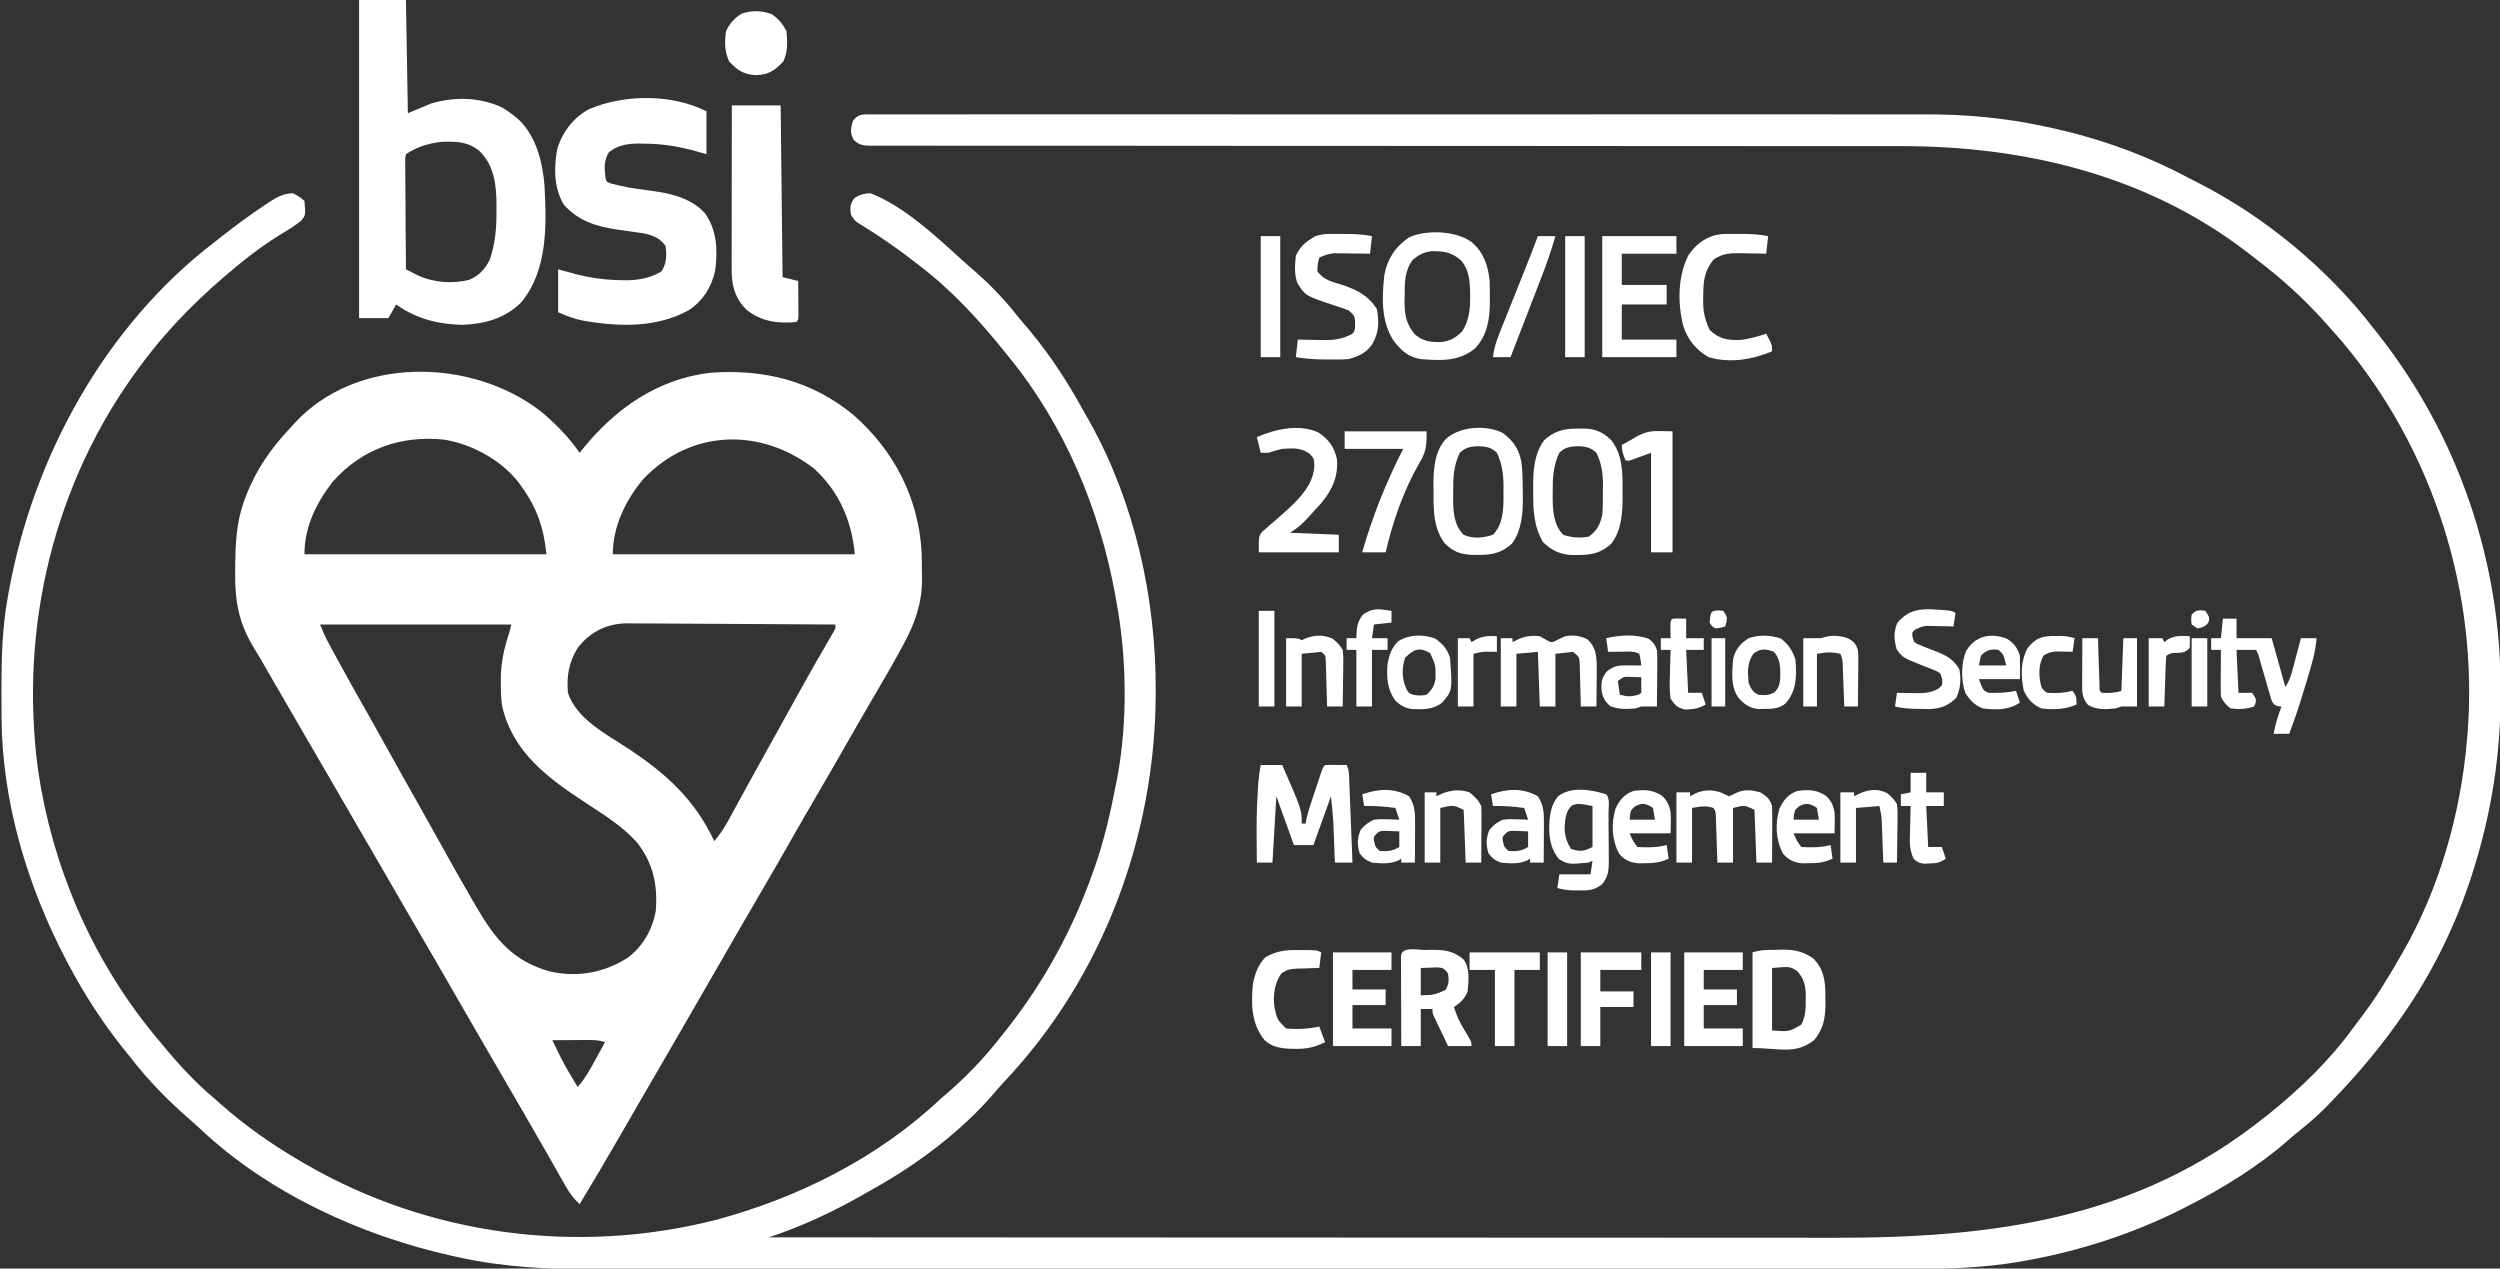 <svg version="1.1" xmlns="http://www.w3.org/2000/svg" width="1281" height="650">
<rect width="100%" height="100%" fill="#333333" stroke="none"/>
<path d="M0 0 C7.486 6.282 14.105 13.029 19.688 21.062 C20.354 20.24 21.02 19.418 21.707 18.57 C38.554 -1.956 59.777 -16.753 86.688 -19.938 C114.054 -21.929 138.858 -15.916 160.246 1.902 C180.887 20.166 193.142 43.907 194.909 71.52 C195.025 75.037 195.059 78.544 195.062 82.062 C195.087 83.23 195.111 84.398 195.137 85.602 C195.178 97.891 191.656 108.182 185.812 118.875 C185.101 120.204 185.101 120.204 184.376 121.56 C179.604 130.392 174.523 139.045 169.426 147.691 C165.448 154.445 161.565 161.251 157.688 168.062 C152.176 177.738 146.603 187.375 140.977 196.984 C136.496 204.648 132.083 212.349 127.688 220.062 C122.148 229.784 116.554 239.471 110.904 249.129 C104.75 259.653 98.664 270.216 92.579 280.78 C88.827 287.291 85.071 293.799 81.315 300.308 C78.176 305.748 75.038 311.19 71.902 316.633 C65.288 328.113 58.648 339.577 51.961 351.015 C47.63 358.429 43.342 365.868 39.062 373.312 C32.736 384.31 26.268 395.216 19.688 406.062 C16.659 403.246 14.58 400.49 12.543 396.898 C11.663 395.359 11.663 395.359 10.765 393.789 C10.142 392.683 9.518 391.577 8.875 390.438 C8.211 389.272 7.546 388.107 6.881 386.942 C5.499 384.521 4.121 382.099 2.744 379.676 C-0.436 374.081 -3.657 368.51 -6.875 362.938 C-7.495 361.862 -8.116 360.786 -8.755 359.677 C-12.919 352.46 -17.109 345.257 -21.312 338.062 C-29.335 324.332 -37.271 310.552 -45.208 296.771 C-52.453 284.195 -59.72 271.632 -67.043 259.101 C-71.963 250.677 -76.838 242.227 -81.707 233.773 C-85.886 226.523 -90.09 219.288 -94.312 212.062 C-99.812 202.653 -105.267 193.218 -110.707 183.773 C-115.452 175.541 -120.233 167.331 -125.028 159.128 C-130.076 150.484 -135.082 141.816 -140.076 133.141 C-140.949 131.625 -140.949 131.625 -141.84 130.078 C-142.696 128.581 -142.696 128.581 -143.57 127.053 C-144.739 125.046 -145.939 123.058 -147.168 121.088 C-155.092 108.229 -157.021 96.642 -156.812 81.875 C-156.807 81.102 -156.801 80.33 -156.795 79.534 C-156.692 68.037 -156.255 56.98 -152.312 46.062 C-152.066 45.378 -151.819 44.693 -151.565 43.987 C-146.374 30.128 -138.518 18.755 -128.312 8.062 C-127.785 7.461 -127.258 6.859 -126.715 6.238 C-94.765 -28.817 -35.659 -27.711 0 0 Z M-106.828 35.922 C-115.272 46.715 -121.312 59.132 -121.312 73.062 C-80.392 73.062 -39.472 73.062 2.688 73.062 C1.335 59.538 -2.284 49.023 -10.312 38.062 C-10.823 37.356 -11.333 36.65 -11.859 35.922 C-20.856 24.609 -35.48 16.67 -49.641 14.348 C-71.716 11.992 -91.967 19.03 -106.828 35.922 Z M52.543 34.301 C43.351 45.04 36.688 58.769 36.688 73.062 C77.608 73.062 118.528 73.062 160.688 73.062 C159.131 55.942 152.642 40.807 139.688 29.062 C112.505 8.223 76.966 8.81 52.543 34.301 Z M-113.312 109.062 C-111.904 112.584 -110.52 115.691 -108.73 118.992 C-108.218 119.94 -107.705 120.888 -107.176 121.865 C-106.623 122.879 -106.07 123.893 -105.5 124.938 C-104.921 126.003 -104.342 127.068 -103.746 128.165 C-99.351 136.222 -94.865 144.224 -90.331 152.203 C-86.112 159.631 -81.953 167.09 -77.812 174.562 C-72.662 183.855 -67.467 193.121 -62.224 202.362 C-58.704 208.575 -55.23 214.813 -51.775 221.063 C-46.179 231.185 -40.516 241.26 -34.688 251.25 C-34.12 252.223 -33.552 253.196 -32.967 254.199 C-23.451 270.427 -14.52 281.435 4.328 286.816 C18.419 289.985 31.842 287.647 44.09 279.949 C52 274.204 56.838 265.618 58.688 256.062 C59.804 242.666 57.405 231.269 48.988 220.605 C41.347 212.16 31.648 206.261 22.203 200.051 C3.29 187.591 -14.378 174.581 -19.916 151.282 C-20.646 147.199 -20.694 143.139 -20.688 139 C-20.688 137.628 -20.688 137.628 -20.689 136.229 C-20.557 127.978 -18.901 120.871 -16.312 113.062 C-15.982 111.743 -15.652 110.422 -15.312 109.062 C-47.653 109.062 -79.993 109.062 -113.312 109.062 Z M18.688 121.062 C14.093 128.542 13.012 135.33 13.688 144.062 C18.195 157.585 33.384 165.228 44.588 172.634 C64.039 185.497 78.613 198.66 88.688 220.062 C91.589 216.605 93.893 213.141 96.051 209.18 C96.683 208.026 97.314 206.873 97.965 205.685 C98.643 204.436 99.322 203.187 100 201.938 C100.712 200.635 101.425 199.332 102.138 198.03 C103.238 196.022 104.337 194.014 105.435 192.005 C109.009 185.465 112.625 178.949 116.25 172.438 C117.487 170.214 118.724 167.99 119.961 165.766 C120.573 164.665 121.185 163.565 121.815 162.432 C123.726 158.993 125.633 155.551 127.539 152.109 C128.818 149.802 130.096 147.495 131.375 145.188 C131.991 144.076 132.606 142.965 133.241 141.82 C137.802 133.607 142.446 125.443 147.184 117.331 C147.648 116.529 148.112 115.728 148.59 114.902 C149.201 113.856 149.201 113.856 149.824 112.789 C150.837 111.086 150.837 111.086 150.688 109.062 C135.866 108.945 121.045 108.857 106.223 108.803 C99.34 108.778 92.458 108.743 85.575 108.685 C78.929 108.63 72.283 108.601 65.637 108.588 C63.106 108.579 60.574 108.561 58.042 108.534 C54.488 108.497 50.934 108.493 47.379 108.495 C46.34 108.477 45.301 108.459 44.23 108.44 C33.72 108.514 25.16 112.696 18.688 121.062 Z M5.688 322.062 C11.656 334.358 11.656 334.358 18.688 346.062 C22.517 341.669 25.172 336.842 27.938 331.75 C28.396 330.914 28.855 330.078 29.328 329.217 C30.452 327.168 31.572 325.116 32.688 323.062 C29.569 322.023 27.413 321.948 24.145 321.965 C22.535 321.97 22.535 321.97 20.893 321.975 C19.773 321.983 18.653 321.991 17.5 322 C15.803 322.007 15.803 322.007 14.072 322.014 C11.277 322.025 8.482 322.042 5.688 322.062 Z " fill="#FFFFFF" transform="translate(277.312,210.938)"/>
<path d="M0 0 C1.222 -0.011 1.222 -0.011 2.468 -0.023 C3.813 -0.012 3.813 -0.012 5.184 -0.001 C6.139 -0.006 7.094 -0.01 8.078 -0.015 C11.309 -0.026 14.539 -0.015 17.77 -0.005 C20.098 -0.008 22.425 -0.013 24.753 -0.019 C30.5 -0.03 36.246 -0.028 41.993 -0.019 C48.874 -0.009 55.756 -0.017 62.637 -0.026 C76.127 -0.041 89.617 -0.04 103.108 -0.031 C114.927 -0.024 126.746 -0.022 138.565 -0.025 C139.348 -0.026 140.132 -0.026 140.939 -0.026 C144.12 -0.027 147.301 -0.028 150.482 -0.029 C180.356 -0.038 210.23 -0.03 240.103 -0.014 C266.608 0.001 293.113 -0.001 319.617 -0.015 C349.403 -0.031 379.188 -0.037 408.973 -0.028 C412.155 -0.027 415.338 -0.026 418.52 -0.025 C419.303 -0.025 420.087 -0.025 420.894 -0.025 C432.686 -0.021 444.479 -0.025 456.271 -0.033 C469.707 -0.041 483.143 -0.039 496.58 -0.023 C503.428 -0.015 510.277 -0.012 517.125 -0.022 C523.412 -0.031 529.698 -0.026 535.985 -0.01 C538.243 -0.007 540.501 -0.008 542.759 -0.016 C563.362 -0.078 583.672 1.809 603.827 6.189 C605.043 6.449 606.258 6.709 607.511 6.977 C631.805 12.3 655.236 20.725 677.215 32.426 C679.028 33.383 680.854 34.308 682.686 35.228 C716.516 52.431 748.886 79.27 772.014 109.376 C772.786 110.343 773.558 111.31 774.354 112.306 C815.543 164.492 837.597 229.05 837.327 295.439 C837.325 296.375 837.323 297.312 837.321 298.277 C837.22 329.184 832.414 358.904 823.014 388.376 C822.743 389.228 822.472 390.08 822.192 390.957 C814.611 414.239 803.661 437.043 790.014 457.376 C789.543 458.081 789.072 458.786 788.586 459.512 C777.45 476.024 764.82 491.046 751.014 505.376 C750.19 506.241 749.367 507.106 748.518 507.997 C743.909 512.738 739.019 516.966 733.85 521.087 C732.032 522.554 730.242 524.057 728.491 525.603 C713.126 539.075 695.183 550.098 677.014 559.376 C676.28 559.753 675.546 560.13 674.789 560.518 C649.538 573.32 622.59 582.106 594.764 587.189 C593.702 587.384 592.639 587.578 591.544 587.779 C571.842 591.153 552.207 591.674 532.254 591.639 C528.549 591.635 524.843 591.642 521.137 591.648 C514.662 591.657 508.188 591.658 501.713 591.655 C492.084 591.649 482.455 591.656 472.826 591.664 C454.623 591.679 436.42 591.681 418.217 591.678 C404.154 591.677 390.091 591.678 376.028 591.683 C374.004 591.683 371.979 591.684 369.955 591.684 C366.904 591.685 363.854 591.686 360.803 591.687 C332.457 591.696 304.11 591.7 275.764 591.696 C274.697 591.696 273.629 591.695 272.529 591.695 C267.12 591.694 261.71 591.694 256.3 591.693 C254.689 591.693 254.689 591.693 253.045 591.692 C250.873 591.692 248.7 591.692 246.528 591.691 C212.736 591.686 178.945 591.694 145.154 591.712 C107.14 591.733 69.126 591.744 31.112 591.74 C27.054 591.739 22.996 591.739 18.937 591.739 C17.938 591.738 16.939 591.738 15.909 591.738 C0.868 591.737 -14.174 591.744 -29.215 591.754 C-46.336 591.766 -63.456 591.768 -80.577 591.756 C-90.14 591.749 -99.704 591.751 -109.267 591.764 C-115.677 591.772 -122.087 591.77 -128.496 591.758 C-132.134 591.752 -135.772 591.75 -139.409 591.762 C-162.631 591.833 -185.861 590.692 -208.611 585.689 C-209.797 585.434 -210.983 585.179 -212.205 584.916 C-258.975 574.514 -306.544 552.766 -341.685 519.536 C-343.672 517.671 -345.697 515.887 -347.759 514.107 C-358.439 504.794 -368.316 494.58 -376.986 483.376 C-377.838 482.323 -378.692 481.273 -379.548 480.224 C-390.865 466.261 -400.587 451.258 -408.986 435.376 C-409.326 434.735 -409.666 434.094 -410.016 433.433 C-430.007 395.372 -442.976 352.106 -443.189 308.899 C-443.196 307.939 -443.203 306.979 -443.21 305.989 C-443.228 302.91 -443.234 299.831 -443.236 296.751 C-443.237 295.698 -443.237 294.645 -443.238 293.56 C-443.222 277.956 -442.809 262.764 -439.986 247.376 C-439.814 246.404 -439.643 245.431 -439.466 244.43 C-427.055 175.597 -390.166 108.302 -333.986 65.376 C-332.701 64.364 -331.417 63.351 -330.134 62.337 C-322.88 56.647 -315.496 51.203 -307.798 46.126 C-307.104 45.66 -306.41 45.194 -305.694 44.714 C-301.831 42.222 -298.703 40.582 -293.986 40.376 C-291.659 41.514 -289.817 42.544 -287.986 44.376 C-287.392 51.622 -287.392 51.622 -289.541 54.349 C-292.65 56.926 -295.96 58.936 -299.423 61.001 C-307.031 65.654 -314.085 70.736 -320.986 76.376 C-321.518 76.81 -322.05 77.245 -322.598 77.692 C-340.661 92.534 -356.972 108.619 -370.986 127.376 C-371.415 127.948 -371.844 128.52 -372.286 129.11 C-416.437 188.373 -434.253 263.004 -424.486 335.966 C-417.28 385.067 -397.276 431.848 -365.986 470.376 C-365.514 470.958 -365.043 471.54 -364.557 472.139 C-355.206 483.598 -345.381 494.914 -333.986 504.376 C-332.984 505.26 -331.984 506.147 -330.986 507.036 C-318.326 518.237 -304.593 527.869 -289.986 536.376 C-289.331 536.76 -288.676 537.143 -288.001 537.539 C-224.782 574.341 -148.739 584.498 -77.826 566.622 C-35.265 555.304 5.822 534.777 38.014 504.376 C39.26 503.309 40.51 502.246 41.764 501.189 C51.755 492.454 60.901 482.871 69.014 472.376 C70.019 471.111 71.024 469.847 72.03 468.583 C91.115 444.376 105.743 417.435 116.014 388.376 C116.298 387.581 116.583 386.786 116.875 385.967 C121.873 371.774 125.163 357.134 128.014 342.376 C128.288 340.977 128.288 340.977 128.566 339.55 C133.863 310.893 133.389 278.006 128.014 249.376 C127.757 247.929 127.757 247.929 127.494 246.452 C119.567 202.501 101.442 159.09 73.014 124.376 C71.875 122.951 71.875 122.951 70.713 121.497 C57.791 105.45 43.467 89.857 27.014 77.376 C25.804 76.437 24.595 75.499 23.385 74.56 C15.644 68.607 7.727 63.082 -0.578 57.941 C-1.257 57.516 -1.935 57.091 -2.634 56.653 C-3.234 56.285 -3.834 55.916 -4.452 55.536 C-5.986 54.376 -5.986 54.376 -7.986 51.376 C-8.444 47.784 -8.466 46.06 -6.361 43.064 C-3.439 40.988 -1.552 40.63 2.014 40.376 C19.39 47.103 36.127 62.903 49.682 75.263 C51.764 77.15 53.879 78.987 56.014 80.814 C63.619 87.47 70.445 94.649 76.745 102.548 C79.048 105.418 81.432 108.206 83.827 111.001 C94.201 123.48 102.889 136.909 110.746 151.09 C111.932 153.228 113.14 155.353 114.35 157.478 C137.432 198.727 148.284 247.752 148.202 294.751 C148.201 295.448 148.2 296.146 148.199 296.864 C147.988 369.89 121.047 442.164 70.709 495.493 C68.608 497.741 66.607 500.013 64.639 502.376 C48.118 521.436 26.032 537.888 4.117 550.194 C2.611 551.04 1.111 551.896 -0.385 552.757 C-16.233 561.87 -32.609 569.626 -49.986 575.376 C6.316 575.41 62.618 575.442 118.92 575.461 C120.172 575.461 120.172 575.461 121.449 575.462 C139.593 575.468 157.737 575.473 175.881 575.478 C184.78 575.481 193.679 575.483 202.578 575.486 C203.463 575.486 204.349 575.486 205.261 575.487 C233.91 575.495 262.559 575.51 291.208 575.529 C320.673 575.548 350.139 575.56 379.605 575.564 C383.776 575.564 387.948 575.565 392.12 575.566 C392.94 575.566 393.761 575.566 394.607 575.566 C407.768 575.569 420.928 575.578 434.089 575.59 C447.353 575.602 460.616 575.606 473.88 575.603 C481.053 575.602 488.226 575.603 495.4 575.614 C577.011 575.735 651.332 566.31 717.014 513.376 C717.976 512.619 718.937 511.863 719.928 511.083 C735.261 498.623 750.26 484.076 761.821 468.018 C763.079 466.286 764.378 464.591 765.686 462.896 C773.321 452.902 779.773 442.282 786.014 431.376 C786.629 430.313 786.629 430.313 787.256 429.229 C805.928 396.687 816.737 358.645 820.014 321.376 C820.125 320.177 820.236 318.978 820.35 317.743 C826.127 245.455 802.998 172.276 756.374 116.736 C753.959 113.914 751.495 111.14 749.014 108.376 C748.522 107.822 748.03 107.268 747.523 106.698 C736.926 94.801 725.483 84.373 712.8 74.738 C711.067 73.416 709.351 72.075 707.635 70.732 C656.42 31.263 593.607 16.176 530.091 16.251 C527.784 16.25 525.476 16.249 523.169 16.247 C518.173 16.244 513.177 16.244 508.182 16.247 C500.753 16.25 493.325 16.249 485.897 16.245 C474.161 16.24 462.426 16.238 450.691 16.238 C432.075 16.238 413.459 16.226 394.843 16.21 C390.877 16.207 386.911 16.204 382.945 16.201 C378.131 16.197 373.318 16.193 368.504 16.189 C350.378 16.174 332.252 16.16 314.126 16.148 C313.298 16.147 312.47 16.147 311.618 16.146 C284.73 16.128 257.843 16.124 230.956 16.126 C203.298 16.127 175.639 16.113 147.981 16.078 C144.079 16.073 140.177 16.068 136.275 16.064 C135.123 16.062 135.123 16.062 133.948 16.061 C121.576 16.047 109.205 16.051 96.833 16.061 C84.415 16.072 71.997 16.064 59.579 16.038 C52.848 16.024 46.118 16.019 39.387 16.036 C33.234 16.051 27.08 16.043 20.927 16.017 C18.694 16.011 16.46 16.014 14.227 16.027 C11.205 16.042 8.185 16.027 5.163 16.004 C3.845 16.022 3.845 16.022 2.5 16.04 C-1.68 15.975 -3.358 15.94 -6.562 13.063 C-8.506 9.395 -8.082 7.321 -6.986 3.376 C-4.844 0.616 -3.458 0.001 0 0 Z " fill="#FFFFFF" transform="translate(443.986,58.624)"/>
<path d="M0 0 C7.92 0 15.84 0 24 0 C24.33 19.14 24.66 38.28 25 58 C30.94 55.525 30.94 55.525 37 53 C48.891 49.483 61.926 49.758 73.281 55.066 C75.322 56.256 77.147 57.537 79 59 C79.605 59.469 80.209 59.938 80.832 60.422 C90.519 68.948 93.979 82.563 95 95 C96.074 115.25 96.737 138.466 83.039 154.961 C74.808 163.192 64.164 166.068 52.812 166.438 C40.462 166.148 29.13 163.306 19 156 C17.68 158.31 16.36 160.62 15 163 C10.05 163 5.1 163 0 163 C0 109.21 0 55.42 0 0 Z M24 79 C23.561 81.584 23.561 81.584 23.659 84.643 C23.66 85.824 23.66 87.005 23.66 88.222 C23.676 89.502 23.691 90.783 23.707 92.102 C23.711 93.408 23.716 94.715 23.72 96.061 C23.731 99.537 23.761 103.012 23.794 106.487 C23.825 110.033 23.838 113.579 23.854 117.125 C23.886 124.083 23.937 131.042 24 138 C25.258 138.644 26.518 139.284 27.779 139.923 C28.831 140.459 28.831 140.459 29.905 141.005 C38.001 144.849 47.894 145.547 56.574 143.348 C61.545 141.142 64.608 137.826 67 133 C69.711 124.848 70.471 117.043 70.375 108.5 C70.387 107.462 70.398 106.425 70.41 105.355 C70.372 95.16 69.377 85.041 61.863 77.559 C55.888 72.561 50.256 72.482 42.656 72.637 C35.928 73.305 29.636 75.242 24 79 Z " fill="#FFFFFF" transform="translate(184,0)"/>
<path d="M0 0 C0 7.26 0 14.52 0 22 C-2.539 21.284 -5.078 20.568 -7.617 19.852 C-15.69 17.819 -23.287 16.637 -31.625 16.625 C-32.959 16.588 -32.959 16.588 -34.32 16.551 C-40.181 16.525 -45.285 17.264 -50 21 C-52.65 25.221 -52.305 29.27 -51.764 34.115 C-51.166 36.178 -51.166 36.178 -49.082 36.996 C-42.929 38.635 -36.882 39.695 -30.562 40.438 C-19.699 41.873 -8.9 43.724 -1 52 C5.42 60.678 5.85 71.348 4.438 81.75 C2.58 90.102 -1.678 96.968 -8.809 101.758 C-24.607 110.713 -43.268 110.536 -60.75 107.688 C-61.476 107.57 -62.202 107.452 -62.949 107.331 C-67.859 106.437 -71.142 105.082 -76 103 C-76 95.74 -76 88.48 -76 81 C-71.483 82.237 -71.483 82.237 -66.875 83.5 C-59.003 85.473 -51.431 86.518 -43.312 86.562 C-41.989 86.584 -41.989 86.584 -40.638 86.605 C-34.354 86.511 -28.416 85.34 -23 82 C-20.402 77.873 -20.292 73.749 -21 69 C-23.889 64.828 -27.831 63.426 -32.704 62.469 C-33.661 62.338 -34.619 62.206 -35.605 62.07 C-36.672 61.914 -37.739 61.758 -38.838 61.598 C-41.051 61.285 -43.264 60.978 -45.479 60.676 C-56.362 59.068 -65.454 56.345 -73 48 C-78.243 39.543 -78.323 28.417 -76.352 18.855 C-73.588 10.41 -68.321 3.504 -60.523 -0.902 C-42.278 -8.839 -17.831 -8.915 0 0 Z " fill="#FFFFFF" transform="translate(362,57)"/>
<path d="M0 0 C8.25 0 16.5 0 25 0 C25.33 29.04 25.66 58.08 26 88 C28.64 88.66 31.28 89.32 34 90 C34.029 93.312 34.047 96.625 34.062 99.938 C34.071 100.883 34.079 101.829 34.088 102.803 C34.091 103.702 34.094 104.601 34.098 105.527 C34.103 106.36 34.108 107.193 34.114 108.051 C34 110 34 110 33 111 C23.654 111.882 14.989 110.781 7.562 104.75 C2.118 99.536 0.252 93.563 -0.088 86.054 C-0.123 83.782 -0.124 81.513 -0.114 79.241 C-0.114 78.382 -0.114 77.522 -0.114 76.637 C-0.113 73.813 -0.106 70.988 -0.098 68.164 C-0.096 66.2 -0.094 64.235 -0.093 62.271 C-0.09 57.112 -0.08 51.953 -0.069 46.795 C-0.058 41.526 -0.054 36.257 -0.049 30.988 C-0.038 20.659 -0.021 10.329 0 0 Z " fill="#FFFFFF" transform="translate(375,54)"/>
<path d="M0 0 C6.119 5.115 8.464 11.909 9.286 19.711 C9.4 22.481 9.41 25.229 9.375 28 C9.387 28.92 9.398 29.841 9.41 30.789 C9.373 39.47 8.038 48.099 1.762 54.527 C-6.392 61.343 -15.918 60.783 -26 60 C-32.126 59.062 -35.739 55.829 -39.527 51.117 C-46.47 41.136 -45.949 28.245 -44.609 16.605 C-42.958 8.359 -39.148 2.684 -32.297 -2.219 C-23.503 -6.497 -7.929 -5.822 0 0 Z M-30 9 C-34.401 14.868 -34.209 20.76 -34.25 27.812 C-34.281 29.128 -34.281 29.128 -34.312 30.471 C-34.352 37.149 -33.475 42.046 -29.062 47.312 C-24.622 50.946 -21.094 51.382 -15.469 51.25 C-10.798 50.777 -8.014 49.014 -4.75 45.75 C-1.269 40.28 -0.634 34.492 -0.688 28.125 C-0.693 27.425 -0.699 26.724 -0.705 26.003 C-0.848 19.888 -1.238 14.117 -5.43 9.387 C-10.172 5.199 -14.354 4.648 -20.426 4.719 C-24.547 5.169 -26.687 6.498 -30 9 Z " fill="#FFFFFF" transform="translate(754,124)"/>
<path d="M0 0 C0.681 -0.012 1.363 -0.023 2.064 -0.035 C8.275 0.001 12.217 1.695 16.625 6 C22.447 13.663 22.404 22.561 22.312 31.812 C22.324 32.976 22.336 34.139 22.348 35.338 C22.32 43.58 21.777 51.977 16.688 58.812 C10.184 64.873 4.221 64.915 -4.453 64.727 C-10.459 64.142 -14.001 62.27 -18.375 58.25 C-23.152 50.111 -23.534 41.615 -23.438 32.375 C-23.455 30.708 -23.455 30.708 -23.473 29.008 C-23.444 20.915 -22.809 12.638 -17.812 5.938 C-12.456 0.946 -7.157 -0.123 0 0 Z M-10.062 12.375 C-13.162 18.874 -13.526 25.286 -13.438 32.375 C-13.449 33.308 -13.461 34.242 -13.473 35.203 C-13.444 41.964 -13.008 49.429 -8 54.438 C-3.625 55.834 0.4 56.166 4.938 55.375 C9.256 52.316 10.673 49.413 11.938 44.375 C12.25 40.414 12.262 36.472 12.25 32.5 C12.266 31.449 12.282 30.399 12.299 29.316 C12.303 22.954 11.698 18.136 8.938 12.375 C5.957 9.57 3.399 9.171 -0.562 9 C-4.539 9.178 -7.109 9.508 -10.062 12.375 Z " fill="#FFFFFF" transform="translate(809.062,219.625)"/>
<path d="M0 0 C5.564 3.959 8.323 8.105 9.785 14.742 C10.448 19.832 10.475 24.872 10.5 30 C10.521 31.025 10.541 32.051 10.562 33.107 C10.603 41.194 10.02 50.105 5 56.812 C-1.608 62.82 -7.487 62.8 -16.211 62.594 C-22.145 62.122 -25.114 60.874 -29.5 56.688 C-35.304 48.868 -35.242 39.809 -35.188 30.438 C-35.207 29.235 -35.227 28.032 -35.248 26.793 C-35.244 18.542 -34.682 9.727 -28.941 3.282 C-21.818 -3.194 -8.725 -4.106 0 0 Z M-21.75 10.312 C-24.951 17.026 -25.207 22.946 -25.125 30.312 C-25.137 31.354 -25.148 32.396 -25.16 33.469 C-25.134 40.411 -24.909 46.989 -19.871 52.289 C-15.14 54.572 -9.698 53.934 -4.812 52.375 C0.196 47.367 0.632 39.902 0.66 33.141 C0.649 32.207 0.637 31.274 0.625 30.312 C0.637 29.379 0.648 28.446 0.66 27.484 C0.635 21.374 -0.095 15.878 -2.75 10.312 C-5.704 7.445 -8.273 7.116 -12.25 6.938 C-16.212 7.109 -18.77 7.508 -21.75 10.312 Z " fill="#FFFFFF" transform="translate(769.75,221.688)"/>
<path d="M0 0 C3.63 0 7.26 0 11 0 C21 22.851 21 22.851 21 30 C21.66 30 22.32 30 23 30 C23.128 29.293 23.255 28.585 23.387 27.856 C24.018 24.917 24.864 22.149 25.812 19.297 C26.166 18.235 26.519 17.172 26.883 16.078 C27.251 14.98 27.62 13.882 28 12.75 C28.553 11.079 28.553 11.079 29.117 9.375 C29.47 8.318 29.824 7.261 30.188 6.172 C30.511 5.203 30.835 4.235 31.168 3.237 C32 1 32 1 33 0 C34.853 -0.072 36.708 -0.084 38.562 -0.062 C39.574 -0.053 40.586 -0.044 41.629 -0.035 C42.411 -0.024 43.194 -0.012 44 0 C45.188 2.375 45.193 3.981 45.297 6.633 C45.357 8.075 45.357 8.075 45.418 9.545 C45.457 10.585 45.495 11.624 45.535 12.695 C45.578 13.758 45.621 14.82 45.665 15.915 C45.802 19.318 45.932 22.722 46.062 26.125 C46.154 28.428 46.246 30.732 46.338 33.035 C46.563 38.69 46.783 44.345 47 50 C44.03 50 41.06 50 38 50 C37.975 49.325 37.95 48.651 37.924 47.956 C37.807 44.845 37.685 41.735 37.562 38.625 C37.523 37.564 37.484 36.503 37.443 35.41 C37.381 33.834 37.381 33.834 37.316 32.227 C37.261 30.797 37.261 30.797 37.205 29.338 C36.931 24.883 36.444 20.442 36 16 C33.03 24.25 30.06 32.5 27 41 C23.7 41 20.4 41 17 41 C12.545 28.625 12.545 28.625 8 16 C7.34 27.22 6.68 38.44 6 50 C3.36 50 0.72 50 -2 50 C-2.19 26.147 -2.19 26.147 -1.562 14.312 C-1.523 13.555 -1.484 12.797 -1.444 12.016 C-1.204 7.953 -0.75 4.001 0 0 Z " fill="#FFFFFF" transform="translate(646,392)"/>
<path d="M0 0 C12.54 0 25.08 0 38 0 C38 2.97 38 5.94 38 9 C28.76 9 19.52 9 10 9 C10 14.28 10 19.56 10 25 C17.59 25 25.18 25 33 25 C33 28.3 33 31.6 33 35 C25.41 35 17.82 35 10 35 C10 40.94 10 46.88 10 53 C19.24 53 28.48 53 38 53 C38 55.97 38 58.94 38 62 C25.46 62 12.92 62 0 62 C0 41.54 0 21.08 0 0 Z " fill="#FFFFFF" transform="translate(821,121)"/>
<path d="M0 0 C0.866 -0.001 1.731 -0.003 2.623 -0.004 C3.976 0.002 3.976 0.002 5.355 0.008 C6.691 0.002 6.691 0.002 8.053 -0.004 C12.663 0.003 17.008 0.188 21.543 1.133 C21.213 4.103 20.883 7.073 20.543 10.133 C18.356 10.098 18.356 10.098 16.125 10.062 C14.202 10.044 12.279 10.026 10.355 10.008 C9.396 9.991 8.436 9.974 7.447 9.957 C6.05 9.947 6.05 9.947 4.625 9.938 C3.771 9.927 2.918 9.917 2.038 9.906 C-0.764 10.161 -2.904 10.977 -5.457 12.133 C-6.311 15.438 -6.311 15.438 -6.457 19.133 C-3.324 23.525 0.874 24.457 5.793 25.945 C13.588 28.498 19.528 31.36 24.043 38.508 C25.305 45.135 25.117 50.454 21.742 56.41 C18.575 60.96 14.772 62.756 9.543 64.133 C6.226 64.391 2.931 64.367 -0.395 64.32 C-1.263 64.32 -2.131 64.319 -3.025 64.318 C-7.935 64.285 -12.617 63.956 -17.457 63.133 C-17.127 60.163 -16.797 57.193 -16.457 54.133 C-15.022 54.168 -13.588 54.202 -12.109 54.238 C-10.204 54.266 -8.299 54.294 -6.395 54.32 C-5.452 54.345 -4.509 54.371 -3.537 54.396 C2.307 54.458 6.374 53.917 11.543 51.133 C13.416 49.26 12.779 46.635 12.871 44.141 C12.444 41.529 11.535 40.833 9.543 39.133 C6.818 38.114 4.125 37.194 1.355 36.32 C-12.523 31.686 -12.523 31.686 -16.625 25.32 C-18.35 20.785 -17.967 15.892 -17.457 11.133 C-15.161 6.187 -12.144 3.825 -7.457 1.133 C-4.645 0.195 -2.91 0.004 0 0 Z " fill="#FFFFFF" transform="translate(681.457,119.867)"/>
<path d="M0 0 C5.176 3.683 7.762 7.111 9.25 13.312 C10.095 22.269 7.027 29.111 1.422 35.902 C-9.026 47.497 -9.026 47.497 -14.75 51.312 C-6.5 51.642 1.75 51.972 10.25 52.312 C10.25 55.282 10.25 58.252 10.25 61.312 C-3.28 61.312 -16.81 61.312 -30.75 61.312 C-30.75 53.312 -30.75 53.312 -29.301 51.062 C-28.633 50.485 -27.965 49.907 -27.277 49.312 C-26.542 48.653 -25.807 47.992 -25.049 47.312 C-24.27 46.653 -23.49 45.992 -22.688 45.312 C-21.172 43.983 -19.661 42.65 -18.152 41.312 C-17.413 40.658 -16.674 40.003 -15.912 39.328 C-9.423 33.279 -2.783 26.342 -2.25 17.062 C-2.433 13.304 -2.433 13.304 -4.625 10.875 C-9.131 7.562 -13.308 7.962 -18.75 8.312 C-21.154 8.833 -23.401 9.561 -25.75 10.312 C-27.07 10.312 -28.39 10.312 -29.75 10.312 C-30.41 7.673 -31.07 5.032 -31.75 2.312 C-22.271 -1.88 -9.904 -4.652 0 0 Z " fill="#FFFFFF" transform="translate(675.75,221.688)"/>
<path d="M0 0 C0.873 -0.029 1.747 -0.058 2.646 -0.088 C8.733 -0.147 13.23 0.873 18.312 4.312 C23.595 9.595 24.574 15.351 24.635 22.559 C24.632 23.426 24.628 24.294 24.625 25.188 C24.641 26.047 24.657 26.907 24.674 27.793 C24.679 34.897 23.588 40.558 18.938 46.188 C9.45 53.868 0.607 50.312 -12.688 50.312 C-12.688 34.142 -12.688 17.973 -12.688 1.312 C-8.459 -0.097 -4.43 0.048 0 0 Z M-2.688 9.312 C-2.688 19.872 -2.688 30.433 -2.688 41.312 C6.031 41.996 6.031 41.996 12.312 38.312 C14.475 34.132 14.581 30.475 14.562 25.812 C14.568 24.523 14.573 23.234 14.578 21.906 C14.236 17.281 13.339 14.499 10.312 11 C6.434 8.495 6.434 8.495 -2.688 9.312 Z " fill="#FFFFFF" transform="translate(910.688,486.688)"/>
<path d="M0 0 C1.563 -0.031 1.563 -0.031 3.158 -0.062 C9.759 -0.096 14.371 0.402 19.625 4.75 C23.149 9.201 22.334 15.916 21.812 21.25 C20.36 25.026 18.186 27.001 14.812 29.25 C16.152 33.769 17.985 37.482 20.438 41.5 C23.812 47.038 23.812 47.038 23.812 49.25 C19.852 49.25 15.893 49.25 11.812 49.25 C10.474 46.46 9.142 43.669 7.812 40.875 C7.431 40.081 7.049 39.287 6.656 38.469 C6.295 37.708 5.934 36.948 5.562 36.164 C5.227 35.462 4.892 34.761 4.547 34.038 C3.812 32.25 3.812 32.25 3.812 30.25 C1.833 30.25 -0.147 30.25 -2.188 30.25 C-2.188 36.52 -2.188 42.79 -2.188 49.25 C-5.487 49.25 -8.787 49.25 -12.188 49.25 C-12.212 42.432 -12.23 35.615 -12.242 28.797 C-12.247 26.476 -12.254 24.155 -12.263 21.833 C-12.275 18.505 -12.281 15.176 -12.285 11.848 C-12.29 10.803 -12.295 9.758 -12.301 8.682 C-12.301 7.721 -12.301 6.76 -12.301 5.77 C-12.303 4.919 -12.305 4.069 -12.308 3.193 C-11.988 -1.965 -3.866 0.019 0 0 Z M-2.188 9.25 C-2.188 13.87 -2.188 18.49 -2.188 23.25 C4.488 23.084 4.488 23.084 10.438 20.562 C12.236 17.537 12.328 15.714 11.812 12.25 C10.7 10.47 10.7 10.47 8.812 9.25 C6.07 8.887 6.07 8.887 3.125 9.062 C1.372 9.124 -0.381 9.186 -2.188 9.25 Z " fill="#FFFFFF" transform="translate(730.188,486.75)"/>
<path d="M0 0 C2.31 0 4.62 0 7 0 C7 3.3 7 6.6 7 10 C12.94 10 18.88 10 25 10 C27.31 18.25 29.62 26.5 32 35 C33.922 32.117 34.631 30.191 35.508 26.895 C35.772 25.912 36.036 24.929 36.309 23.916 C36.578 22.892 36.847 21.868 37.125 20.812 C37.402 19.777 37.679 18.741 37.965 17.674 C38.648 15.117 39.326 12.559 40 10 C42.64 10 45.28 10 48 10 C47.459 17.223 45.413 23.923 43.299 30.817 C42.693 32.796 42.097 34.777 41.502 36.76 C39.236 44.264 36.781 51.67 34 59 C31.36 59 28.72 59 26 59 C26.782 54.153 28.398 49.623 30 45 C29.383 44.953 28.767 44.906 28.132 44.857 C26 44 26 44 24.827 41.531 C24.52 40.46 24.212 39.389 23.895 38.285 C23.551 37.124 23.207 35.964 22.854 34.768 C22.338 32.934 22.338 32.934 21.812 31.062 C21.112 28.657 20.41 26.252 19.707 23.848 C19.403 22.775 19.098 21.703 18.784 20.598 C18.095 18.048 18.095 18.048 17 16 C13.7 16 10.4 16 7 16 C7.33 23.26 7.66 30.52 8 38 C10.31 38 12.62 38 15 38 C17 41 17 41 16.812 43.125 C16.544 43.744 16.276 44.362 16 45 C11.962 46.346 8.223 46.573 4 46 C1.498 44.124 0.381 42.761 -1 40 C-1.085 38.187 -1.107 36.37 -1.098 34.555 C-1.093 32.94 -1.093 32.94 -1.088 31.293 C-1.08 30.165 -1.071 29.037 -1.062 27.875 C-1.058 26.739 -1.053 25.604 -1.049 24.434 C-1.037 21.622 -1.021 18.811 -1 16 C-2.65 16 -4.3 16 -6 16 C-6 14.02 -6 12.04 -6 10 C-4.35 10 -2.7 10 -1 10 C-0.67 6.7 -0.34 3.4 0 0 Z " fill="#FFFFFF" transform="translate(1139,317)"/>
<path d="M0 0 C0.866 -0.001 1.731 -0.003 2.623 -0.004 C3.976 0.002 3.976 0.002 5.355 0.008 C6.691 0.002 6.691 0.002 8.053 -0.004 C12.663 0.003 17.008 0.188 21.543 1.133 C21.213 4.103 20.883 7.073 20.543 10.133 C19.097 10.098 17.65 10.063 16.16 10.027 C14.246 9.999 12.332 9.972 10.418 9.945 C9.467 9.92 8.515 9.895 7.535 9.869 C2.113 9.813 -1.816 9.985 -6.457 13.133 C-11.335 19.329 -11.658 24.313 -11.707 31.883 C-11.728 32.656 -11.748 33.43 -11.77 34.227 C-11.807 39.863 -10.815 43.997 -8.457 49.133 C-3.705 53.766 0.307 54.405 6.691 54.367 C11.487 53.973 15.975 52.592 20.543 51.133 C23.543 56.758 23.543 56.758 23.543 60.133 C13.368 64.45 1.824 66.354 -9.02 63.133 C-15.454 59.389 -19.725 54.166 -21.969 47.051 C-24.908 35.505 -24.796 21.404 -19.168 10.676 C-14.579 4.063 -8.198 0.012 0 0 Z " fill="#FFFFFF" transform="translate(884.457,119.867)"/>
<path d="M0 0 C0.637 0.284 1.274 0.567 1.93 0.859 C3.605 0.104 5.278 -0.656 6.934 -1.453 C10.647 -2.732 14.204 -2.18 17.93 -1.141 C21.391 1.023 22.637 1.982 23.93 5.859 C24.013 8.07 24.037 10.284 24.027 12.496 C24.024 13.795 24.021 15.094 24.018 16.432 C24.009 17.803 24.001 19.175 23.992 20.547 C23.987 21.93 23.983 23.314 23.979 24.697 C23.967 28.085 23.95 31.472 23.93 34.859 C21.29 34.859 18.65 34.859 15.93 34.859 C15.6 25.949 15.27 17.039 14.93 7.859 C9.874 5.335 9.874 5.335 3.93 6.859 C3.93 16.099 3.93 25.339 3.93 34.859 C1.29 34.859 -1.35 34.859 -4.07 34.859 C-4.095 34.082 -4.12 33.305 -4.146 32.504 C-4.262 28.998 -4.385 25.491 -4.508 21.984 C-4.547 20.761 -4.586 19.538 -4.627 18.277 C-4.669 17.111 -4.711 15.944 -4.754 14.742 C-4.791 13.663 -4.827 12.585 -4.865 11.473 C-4.904 8.879 -4.904 8.879 -6.07 6.859 C-10.322 5.523 -12.356 6.074 -17.07 6.859 C-17.07 16.099 -17.07 25.339 -17.07 34.859 C-19.71 34.859 -22.35 34.859 -25.07 34.859 C-25.07 22.979 -25.07 11.099 -25.07 -1.141 C-22.76 -1.141 -20.45 -1.141 -18.07 -1.141 C-18.07 -0.481 -18.07 0.179 -18.07 0.859 C-17.101 0.344 -16.132 -0.172 -15.133 -0.703 C-10.194 -2.831 -4.739 -2.611 0 0 Z " fill="#FFFFFF" transform="translate(884.07,407.141)"/>
<path d="M0 0 C0.99 0.557 1.98 1.114 3 1.688 C6.044 3.44 6.044 3.44 9.375 1.688 C10.571 1.131 11.768 0.574 13 0 C17.226 -0.738 20.446 -0.256 24.375 1.562 C28.276 5.185 28.881 8.763 29.155 13.912 C29.197 17.256 29.174 20.593 29.125 23.938 C29.116 25.098 29.107 26.259 29.098 27.455 C29.074 30.304 29.041 33.152 29 36 C26.36 36 23.72 36 21 36 C20.985 35.258 20.971 34.517 20.956 33.753 C20.881 30.397 20.785 27.043 20.688 23.688 C20.654 21.937 20.654 21.937 20.619 20.15 C20.584 19.032 20.548 17.914 20.512 16.762 C20.486 15.73 20.459 14.698 20.432 13.635 C20.2 10.617 20.2 10.617 17 8 C12.545 8.495 12.545 8.495 8 9 C8 17.91 8 26.82 8 36 C5.36 36 2.72 36 0 36 C-0.495 22.14 -0.495 22.14 -1 8 C-6.445 8.495 -6.445 8.495 -12 9 C-12 17.91 -12 26.82 -12 36 C-14.64 36 -17.28 36 -20 36 C-20 24.45 -20 12.9 -20 1 C-18.02 1 -16.04 1 -14 1 C-14 1.66 -14 2.32 -14 3 C-12.989 2.505 -11.979 2.01 -10.938 1.5 C-7.149 -0.104 -4.141 -0.452 0 0 Z " fill="#FFFFFF" transform="translate(789,326)"/>
<path d="M0 0 C9.9 0 19.8 0 30 0 C30 2.97 30 5.94 30 9 C23.4 9 16.8 9 10 9 C10 12.3 10 15.6 10 19 C15.61 19 21.22 19 27 19 C27 21.64 27 24.28 27 27 C21.39 27 15.78 27 10 27 C10 30.96 10 34.92 10 39 C16.6 39 23.2 39 30 39 C30 41.97 30 44.94 30 48 C20.1 48 10.2 48 0 48 C0 32.16 0 16.32 0 0 Z " fill="#FFFFFF" transform="translate(863,488)"/>
<path d="M0 0 C9.9 0 19.8 0 30 0 C30 2.97 30 5.94 30 9 C23.4 9 16.8 9 10 9 C10 12.3 10 15.6 10 19 C15.61 19 21.22 19 27 19 C27 21.64 27 24.28 27 27 C21.39 27 15.78 27 10 27 C10 30.96 10 34.92 10 39 C16.6 39 23.2 39 30 39 C30 41.97 30 44.94 30 48 C20.1 48 10.2 48 0 48 C0 32.16 0 16.32 0 0 Z " fill="#FFFFFF" transform="translate(683,488)"/>
<path d="M0 0 C13.86 0 27.72 0 42 0 C42 7.918 41.742 10.599 38 16.75 C29.986 30.89 24.689 46.202 21 62 C17.04 62 13.08 62 9 62 C14.358 43.285 21.132 26.334 30 9 C20.1 9 10.2 9 0 9 C0 6.03 0 3.06 0 0 Z " fill="#FFFFFF" transform="translate(689,221)"/>
<path d="M0 0 C2.109 2.109 1.189 6.757 1.203 9.672 C1.209 10.546 1.215 11.421 1.22 12.322 C1.23 14.178 1.236 16.034 1.24 17.891 C1.25 20.724 1.281 23.557 1.312 26.391 C1.319 28.193 1.324 29.995 1.328 31.797 C1.34 32.643 1.353 33.489 1.366 34.361 C1.348 39.078 1.051 42.163 -2 46 C-5.96 49.168 -9.073 49.357 -14.062 49.25 C-15.27 49.235 -16.478 49.219 -17.723 49.203 C-20.334 49.041 -22.517 48.768 -25 48 C-24.67 45.69 -24.34 43.38 -24 41 C-18.72 41 -13.44 41 -8 41 C-7.67 38.69 -7.34 36.38 -7 34 C-7.99 34.495 -7.99 34.495 -9 35 C-19.337 35.931 -19.337 35.931 -24.125 33.25 C-29.064 27.323 -29.522 20.551 -29 13 C-28.433 8.153 -27.695 4.878 -24.625 1 C-17.754 -4.235 -7.774 -2.377 0 0 Z M-17.375 5.562 C-20.817 8.608 -20.965 12.56 -21.312 16.938 C-21.161 21.314 -20.358 24.272 -18 28 C-13.183 29.489 -11.566 29.283 -7 27 C-7 20.07 -7 13.14 -7 6 C-14.096 4.64 -14.096 4.64 -17.375 5.562 Z " fill="#FFFFFF" transform="translate(823,407)"/>
<path d="M0 0 C0.867 0.001 1.734 0.001 2.627 0.002 C9.031 0.047 9.031 0.047 11.312 1.188 C10.982 3.828 10.652 6.468 10.312 9.188 C9.132 9.213 7.951 9.239 6.734 9.266 C5.177 9.322 3.62 9.379 2.062 9.438 C1.285 9.452 0.508 9.466 -0.293 9.48 C-4.044 9.641 -6.086 9.738 -9.156 12.031 C-12.732 17.067 -13.419 23.158 -12.688 29.188 C-11.248 35.695 -11.248 35.695 -6.688 40.188 C-1.018 40.713 4.748 40.391 10.312 39.188 C11.303 41.828 12.293 44.468 13.312 47.188 C8.246 49.671 4.063 50.712 -1.625 50.625 C-2.328 50.616 -3.031 50.607 -3.755 50.598 C-9.165 50.417 -13.596 49.897 -17.688 46.188 C-24.612 37.811 -24.647 27.6 -23.688 17.188 C-22.537 11.825 -21.055 7.625 -17.25 3.625 C-11.311 0.293 -6.709 -0.096 0 0 Z " fill="#FFFFFF" transform="translate(665.688,486.812)"/>
<path d="M0 0 C1.014 0.066 1.014 0.066 2.049 0.133 C7.044 0.491 7.044 0.491 9.312 1.625 C8.982 3.935 8.652 6.245 8.312 8.625 C7.132 8.59 5.951 8.555 4.734 8.52 C3.177 8.491 1.62 8.464 0.062 8.438 C-0.715 8.412 -1.492 8.387 -2.293 8.361 C-6.989 8.284 -6.989 8.284 -11.234 10.137 C-12.94 11.547 -12.94 11.547 -12.75 13.875 C-11.982 16.687 -11.982 16.687 -9.934 17.707 C-7.541 18.752 -5.132 19.707 -2.688 20.625 C3.336 22.928 8 24.749 11.312 30.625 C12.198 35.93 11.948 40.202 9.75 45.125 C5.832 49.143 1.608 50.762 -3.914 50.953 C-5.38 50.943 -6.847 50.916 -8.312 50.875 C-9.419 50.867 -9.419 50.867 -10.547 50.859 C-14.37 50.805 -17.971 50.536 -21.688 49.625 C-21.358 47.315 -21.027 45.005 -20.688 42.625 C-19.591 42.648 -18.494 42.671 -17.363 42.695 C-15.909 42.714 -14.454 42.732 -13 42.75 C-12.279 42.767 -11.558 42.784 -10.814 42.801 C-6.646 42.839 -3.394 42.592 0.312 40.625 C2.621 38.756 2.621 38.756 2.5 35.75 C1.656 32.601 1.656 32.601 -0.449 31.484 C-2.834 30.436 -5.24 29.517 -7.688 28.625 C-17.59 24.626 -17.59 24.626 -20.688 20.625 C-22.274 15.865 -22.452 11.495 -20.562 6.875 C-14.704 -0.155 -8.615 -0.624 0 0 Z " fill="#FFFFFF" transform="translate(992.688,312.375)"/>
<path d="M0 0 C3.515 2.371 5.794 5.025 7.688 8.812 C8.193 14.343 8.426 19.223 6.062 24.312 C1.693 28.912 -1.407 31.052 -7.812 31.312 C-14.218 31.052 -17.318 28.912 -21.688 24.312 C-24.082 19.154 -24.08 14.406 -23.312 8.812 C-21.33 4.776 -19.147 2.162 -15.312 -0.188 C-10.106 -1.923 -5.163 -1.851 0 0 Z " fill="#FFFFFF" transform="translate(395.312,7.188)"/>
<path d="M0 0 C0 20.46 0 40.92 0 62 C-3.63 62 -7.26 62 -11 62 C-11 45.17 -11 28.34 -11 11 C-14.63 12.32 -18.26 13.64 -22 15 C-22.66 15 -23.32 15 -24 15 C-25.257 12.094 -26 10.204 -26 7 C-23.931 5.8 -21.851 4.643 -19.75 3.5 C-19.183 3.166 -18.616 2.832 -18.031 2.488 C-11.48 -1.001 -8.498 0 0 0 Z " fill="#FFFFFF" transform="translate(857,221)"/>
<path d="M0 0 C10.23 0 20.46 0 31 0 C31 2.97 31 5.94 31 9 C24.07 9 17.14 9 10 9 C10 12.63 10 16.26 10 20 C15.61 20 21.22 20 27 20 C27 22.64 27 25.28 27 28 C21.39 28 15.78 28 10 28 C10 34.6 10 41.2 10 48 C6.7 48 3.4 48 0 48 C0 32.16 0 16.32 0 0 Z " fill="#FFFFFF" transform="translate(810,488)"/>
<path d="M0 0 C11.88 0 23.76 0 36 0 C36 2.97 36 5.94 36 9 C31.71 9 27.42 9 23 9 C23 21.87 23 34.74 23 48 C19.7 48 16.4 48 13 48 C13 35.13 13 22.26 13 9 C8.71 9 4.42 9 0 9 C0 6.03 0 3.06 0 0 Z " fill="#FFFFFF" transform="translate(753,488)"/>
<path d="M0 0 C3.079 4.618 3.125 8.719 3.098 14.176 C3.094 15.333 3.091 16.49 3.088 17.682 C3.08 18.88 3.071 20.078 3.062 21.312 C3.058 22.53 3.053 23.748 3.049 25.002 C3.037 28.001 3.021 31.001 3 34 C0.69 34 -1.62 34 -4 34 C-4 33.34 -4 32.68 -4 32 C-4.822 32.485 -4.822 32.485 -5.66 32.98 C-9.918 34.836 -14.444 34.439 -19 34 C-22.053 32.754 -23.366 31.845 -25.312 29.25 C-26.618 24.978 -26.585 21.356 -24.812 17.25 C-22.699 14.626 -21.031 13.478 -18 12 C-14.668 11.707 -14.668 11.707 -11.188 11.812 C-9.445 11.853 -9.445 11.853 -7.668 11.895 C-6.788 11.929 -5.907 11.964 -5 12 C-5.66 10.02 -6.32 8.04 -7 6 C-12.407 5.228 -17.539 4.902 -23 5 C-23.33 3.02 -23.66 1.04 -24 -1 C-15.707 -3.885 -7.809 -4.393 0 0 Z M-16.836 19.352 C-18.272 21.014 -18.272 21.014 -17.812 23.562 C-17.154 26.144 -17.154 26.144 -15 28 C-11.048 28.344 -8.395 28.089 -5 26 C-5 23.36 -5 20.72 -5 18 C-6.603 17.919 -8.208 17.861 -9.812 17.812 C-10.706 17.778 -11.599 17.743 -12.52 17.707 C-15.042 17.798 -15.042 17.798 -16.836 19.352 Z " fill="#FFFFFF" transform="translate(788,408)"/>
<path d="M0 0 C3.079 4.618 3.125 8.719 3.098 14.176 C3.094 15.333 3.091 16.49 3.088 17.682 C3.08 18.88 3.071 20.078 3.062 21.312 C3.058 22.53 3.053 23.748 3.049 25.002 C3.037 28.001 3.021 31.001 3 34 C0.69 34 -1.62 34 -4 34 C-4 33.34 -4 32.68 -4 32 C-4.822 32.485 -4.822 32.485 -5.66 32.98 C-9.918 34.836 -14.444 34.439 -19 34 C-22.053 32.754 -23.366 31.845 -25.312 29.25 C-26.618 24.978 -26.585 21.356 -24.812 17.25 C-22.699 14.626 -21.031 13.478 -18 12 C-14.668 11.707 -14.668 11.707 -11.188 11.812 C-9.445 11.853 -9.445 11.853 -7.668 11.895 C-6.788 11.929 -5.907 11.964 -5 12 C-5.66 10.02 -6.32 8.04 -7 6 C-12.407 5.228 -17.539 4.902 -23 5 C-23.33 3.02 -23.66 1.04 -24 -1 C-15.707 -3.885 -7.809 -4.393 0 0 Z M-16.836 19.352 C-18.272 21.014 -18.272 21.014 -17.812 23.562 C-17.154 26.144 -17.154 26.144 -15 28 C-11.048 28.344 -8.395 28.089 -5 26 C-5 23.36 -5 20.72 -5 18 C-6.603 17.919 -8.208 17.861 -9.812 17.812 C-10.706 17.778 -11.599 17.743 -12.52 17.707 C-15.042 17.798 -15.042 17.798 -16.836 19.352 Z " fill="#FFFFFF" transform="translate(722,408)"/>
<path d="M0 0 C3.765 2.451 5.276 4.517 6.688 8.75 C6.821 12.754 6.731 16.743 6.688 20.75 C-0.242 20.75 -7.173 20.75 -14.312 20.75 C-12.146 26.583 -12.146 26.583 -9.312 27.75 C-4.468 27.911 -0.084 27.704 4.688 26.75 C5.348 28.73 6.008 30.71 6.688 32.75 C0.878 36.733 -5.473 36.542 -12.312 35.75 C-16.357 34.262 -19.078 31.396 -21.312 27.75 C-23.5 21.186 -23.577 12.516 -20.75 6.125 C-16.051 -1.559 -8.164 -3.081 0 0 Z M-13.312 8.75 C-13.643 10.4 -13.973 12.05 -14.312 13.75 C-9.693 13.75 -5.072 13.75 -0.312 13.75 C-1.716 8.048 -1.716 8.048 -4.312 5.75 C-8.318 5.223 -10.492 5.829 -13.312 8.75 Z " fill="#FFFFFF" transform="translate(1028.312,327.25)"/>
<path d="M0 0 C2.691 2.337 3.844 4.91 4.512 8.312 C4.732 12.02 4.65 15.591 4.512 19.312 C-2.418 19.312 -9.348 19.312 -16.488 19.312 C-14.838 23.064 -14.838 23.064 -12.488 26.312 C-7.451 26.63 -2.389 26.619 2.512 25.312 C2.842 27.622 3.172 29.933 3.512 32.312 C-0.586 34.261 -3.969 34.61 -8.488 34.625 C-9.685 34.642 -10.881 34.659 -12.113 34.676 C-16.38 34.217 -19.009 32.996 -21.852 29.762 C-25.616 22.776 -25.976 14.314 -23.723 6.738 C-21.668 2.327 -19.324 -0.612 -14.676 -2.375 C-9.053 -3.178 -4.809 -3.112 0 0 Z M-13.676 5.5 C-16.005 7.495 -16.005 7.495 -16.488 12.312 C-12.198 12.312 -7.908 12.312 -3.488 12.312 C-3.818 10.332 -4.148 8.352 -4.488 6.312 C-7.95 4.005 -9.912 3.457 -13.676 5.5 Z " fill="#FFFFFF" transform="translate(935.488,407.688)"/>
<path d="M0 0 C2.691 2.337 3.844 4.91 4.512 8.312 C4.732 12.02 4.65 15.591 4.512 19.312 C-2.418 19.312 -9.348 19.312 -16.488 19.312 C-14.838 23.064 -14.838 23.064 -12.488 26.312 C-7.451 26.63 -2.389 26.619 2.512 25.312 C2.842 27.622 3.172 29.933 3.512 32.312 C-0.586 34.261 -3.969 34.61 -8.488 34.625 C-9.685 34.642 -10.881 34.659 -12.113 34.676 C-16.38 34.217 -19.009 32.996 -21.852 29.762 C-25.616 22.776 -25.976 14.314 -23.723 6.738 C-21.668 2.327 -19.324 -0.612 -14.676 -2.375 C-9.053 -3.178 -4.809 -3.112 0 0 Z M-13.676 5.5 C-16.005 7.495 -16.005 7.495 -16.488 12.312 C-12.198 12.312 -7.908 12.312 -3.488 12.312 C-3.818 10.332 -4.148 8.352 -4.488 6.312 C-7.95 4.005 -9.912 3.457 -13.676 5.5 Z " fill="#FFFFFF" transform="translate(851.488,407.688)"/>
<path d="M0 0 C4.02 2.872 6.076 6.228 7.625 10.875 C8.231 19.499 8.375 26.422 2.625 33.25 C-0.816 36.046 -3.964 36.061 -8.25 36.125 C-9.793 36.164 -9.793 36.164 -11.367 36.203 C-16.022 35.695 -18.542 33.801 -21.625 30.375 C-25.674 24.59 -24.796 17.659 -24.375 10.875 C-23.289 5.76 -20.755 2.722 -16.375 -0.125 C-10.947 -1.934 -5.412 -1.804 0 0 Z M-13.812 7.688 C-17.221 12.459 -16.854 17.158 -16.375 22.875 C-15.002 25.994 -14.395 27.365 -11.375 28.875 C-8.026 29.166 -6.017 29.24 -3.062 27.562 C-0.25 24.75 -0.195 21.857 -0.125 18.062 C-0.203 13.619 -0.461 10.426 -3.375 6.875 C-7.404 5.293 -10.295 5.072 -13.812 7.688 Z " fill="#FFFFFF" transform="translate(912.375,327.125)"/>
<path d="M0 0 C3.879 2.678 6.133 5.336 7.625 9.812 C8.847 26.703 8.847 26.703 3.625 32.812 C-0.909 36.44 -5.927 36.317 -11.527 36.164 C-15.412 35.685 -17.547 34.496 -20.375 31.812 C-24.663 25.898 -24.947 19.92 -24.375 12.812 C-23.44 8.079 -22.32 4.757 -18.875 1.312 C-13.035 -2.192 -6.337 -2.23 0 0 Z M-15.375 9.812 C-17.152 15.145 -17.054 20.085 -15 25.312 C-13.616 27.903 -13.616 27.903 -11.375 28.812 C-7.959 29.313 -7.959 29.313 -4.375 28.812 C-1.624 26.155 -0.488 24.442 0.191 20.656 C0.281 13.687 0.281 13.687 -2.562 7.5 C-8.063 4.2 -10.901 5.463 -15.375 9.812 Z " fill="#FFFFFF" transform="translate(735.375,327.188)"/>
<path d="M0 0 C2.535 1.918 3.211 2.815 4.312 5.75 C4.54 8.866 4.54 8.866 4.508 12.484 C4.501 13.78 4.495 15.075 4.488 16.41 C4.472 17.773 4.455 19.137 4.438 20.5 C4.427 21.879 4.418 23.258 4.41 24.637 C4.387 28.008 4.354 31.379 4.312 34.75 C1.646 34.75 -1.021 34.75 -3.688 34.75 C-5.173 35.245 -5.173 35.245 -6.688 35.75 C-11.294 36.156 -15.383 36.294 -19.688 34.5 C-22.348 32.172 -23.465 30.057 -24.059 26.566 C-24.189 22.136 -24.163 20.351 -21.312 16.75 C-17.253 13.657 -15.147 13.638 -10.062 13.688 C-8.874 13.697 -7.685 13.706 -6.461 13.715 C-5.546 13.726 -4.63 13.738 -3.688 13.75 C-4.03 10.779 -4.03 10.779 -4.688 7.75 C-7.691 6.248 -10.478 6.657 -13.812 6.688 C-15.094 6.697 -16.375 6.706 -17.695 6.715 C-18.683 6.726 -19.67 6.738 -20.688 6.75 C-21.017 4.44 -21.348 2.13 -21.688 -0.25 C-14.601 -1.886 -6.928 -2.349 0 0 Z M-15.688 21.75 C-15.357 24.06 -15.027 26.37 -14.688 28.75 C-9.91 29.767 -9.91 29.767 -5.25 28.812 C-4.734 28.462 -4.219 28.111 -3.688 27.75 C-3.688 25.11 -3.688 22.47 -3.688 19.75 C-5.125 19.696 -6.562 19.657 -8 19.625 C-9.201 19.59 -9.201 19.59 -10.426 19.555 C-12.971 19.592 -12.971 19.592 -15.688 21.75 Z " fill="#FFFFFF" transform="translate(844.688,327.25)"/>
<path d="M0 0 C2.706 2.198 4.448 3.896 6 7 C6.086 9.178 6.107 11.359 6.098 13.539 C6.094 14.841 6.091 16.143 6.088 17.484 C6.08 18.865 6.071 20.245 6.062 21.625 C6.057 23.013 6.053 24.401 6.049 25.789 C6.037 29.193 6.021 32.596 6 36 C3.36 36 0.72 36 -2 36 C-2.33 27.09 -2.66 18.18 -3 9 C-8.206 6.435 -8.206 6.435 -15 8 C-15 17.24 -15 26.48 -15 36 C-17.64 36 -20.28 36 -23 36 C-23 24.12 -23 12.24 -23 0 C-21.02 0 -19.04 0 -17 0 C-17 0.66 -17 1.32 -17 2 C-15.866 1.484 -14.731 0.969 -13.562 0.438 C-8.872 -1.301 -4.795 -1.525 0 0 Z " fill="#FFFFFF" transform="translate(753,406)"/>
<path d="M0 0 C2.303 1.842 3.674 3.217 5.188 5.75 C5.528 8.866 5.528 8.866 5.48 12.484 C5.471 13.78 5.461 15.075 5.451 16.41 C5.426 17.773 5.401 19.137 5.375 20.5 C5.36 21.879 5.346 23.258 5.334 24.637 C5.299 28.008 5.249 31.379 5.188 34.75 C2.547 34.75 -0.092 34.75 -2.812 34.75 C-2.832 33.973 -2.852 33.196 -2.873 32.395 C-2.968 28.888 -3.077 25.382 -3.188 21.875 C-3.218 20.652 -3.249 19.428 -3.281 18.168 C-3.32 17.001 -3.359 15.835 -3.398 14.633 C-3.43 13.554 -3.461 12.475 -3.494 11.364 C-3.559 8.592 -3.559 8.592 -5.812 6.75 C-9.113 7.08 -12.412 7.41 -15.812 7.75 C-15.812 16.66 -15.812 25.57 -15.812 34.75 C-18.453 34.75 -21.093 34.75 -23.812 34.75 C-23.812 23.2 -23.812 11.65 -23.812 -0.25 C-17.812 -0.25 -17.812 -0.25 -15.812 0.75 C-15.111 0.441 -14.41 0.131 -13.688 -0.188 C-8.926 -1.947 -4.664 -2.073 0 0 Z " fill="#FFFFFF" transform="translate(682.812,327.25)"/>
<path d="M0 0 C2.369 1.843 3.72 3.168 5.25 5.75 C5.591 8.958 5.591 8.958 5.543 12.703 C5.539 13.363 5.534 14.024 5.53 14.704 C5.513 16.803 5.476 18.901 5.438 21 C5.422 22.427 5.409 23.854 5.396 25.281 C5.363 28.771 5.312 32.26 5.25 35.75 C2.94 35.75 0.63 35.75 -1.75 35.75 C-1.775 35.049 -1.8 34.348 -1.826 33.626 C-1.942 30.438 -2.065 27.25 -2.188 24.062 C-2.227 22.96 -2.266 21.857 -2.307 20.721 C-2.349 19.654 -2.39 18.587 -2.434 17.488 C-2.47 16.509 -2.507 15.53 -2.545 14.521 C-2.722 11.357 -2.722 11.357 -3.75 6.75 C-9.69 7.245 -9.69 7.245 -15.75 7.75 C-15.75 16.99 -15.75 26.23 -15.75 35.75 C-18.39 35.75 -21.03 35.75 -23.75 35.75 C-23.75 23.87 -23.75 11.99 -23.75 -0.25 C-21.44 -0.25 -19.13 -0.25 -16.75 -0.25 C-16.75 0.41 -16.75 1.07 -16.75 1.75 C-15.739 1.255 -14.729 0.76 -13.688 0.25 C-8.913 -1.776 -4.821 -2.192 0 0 Z " fill="#FFFFFF" transform="translate(966.75,406.25)"/>
<path d="M0 0 C3.3 0 6.6 0 10 0 C10 20.46 10 40.92 10 62 C6.7 62 3.4 62 0 62 C0 41.54 0 21.08 0 0 Z " fill="#FFFFFF" transform="translate(802,121)"/>
<path d="M0 0 C3.3 0 6.6 0 10 0 C10 20.46 10 40.92 10 62 C6.7 62 3.4 62 0 62 C0 41.54 0 21.08 0 0 Z " fill="#FFFFFF" transform="translate(646,121)"/>
<path d="M0 0 C2.64 0 5.28 0 8 0 C8.025 0.813 8.05 1.625 8.076 2.463 C8.191 6.121 8.314 9.779 8.438 13.438 C8.477 14.717 8.516 15.996 8.557 17.314 C8.619 19.137 8.619 19.137 8.684 20.996 C8.72 22.122 8.757 23.248 8.795 24.408 C8.712 26.929 8.712 26.929 10 28 C13.663 28.136 16.506 28.165 20 27 C20.33 18.09 20.66 9.18 21 0 C23.31 0 25.62 0 28 0 C28 11.55 28 23.1 28 35 C25.36 35 22.72 35 20 35 C18.515 35.495 18.515 35.495 17 36 C11.813 36.49 7.458 36.846 2.875 34.188 C-0.356 30.418 -0.119 27.15 -0.098 22.363 C-0.094 21.065 -0.091 19.766 -0.088 18.428 C-0.08 17.056 -0.071 15.684 -0.062 14.312 C-0.057 12.929 -0.053 11.546 -0.049 10.162 C-0.037 6.775 -0.021 3.387 0 0 Z " fill="#FFFFFF" transform="translate(1067,327)"/>
<path d="M0 0 C2.858 1.905 3.47 2.603 4.625 5.75 C4.852 8.866 4.852 8.866 4.82 12.484 C4.814 13.78 4.807 15.075 4.801 16.41 C4.784 17.773 4.767 19.137 4.75 20.5 C4.74 21.879 4.731 23.258 4.723 24.637 C4.699 28.008 4.666 31.379 4.625 34.75 C2.315 34.75 0.005 34.75 -2.375 34.75 C-2.4 34.039 -2.425 33.327 -2.451 32.594 C-2.567 29.375 -2.69 26.156 -2.812 22.938 C-2.852 21.818 -2.891 20.698 -2.932 19.545 C-2.974 18.472 -3.015 17.399 -3.059 16.293 C-3.095 15.303 -3.132 14.313 -3.17 13.294 C-3.283 10.628 -3.283 10.628 -4.375 7.75 C-9.042 6.75 -11.408 6.922 -16.375 7.75 C-16.375 16.66 -16.375 25.57 -16.375 34.75 C-18.685 34.75 -20.995 34.75 -23.375 34.75 C-23.375 23.2 -23.375 11.65 -23.375 -0.25 C-20.375 -0.25 -17.375 -0.25 -14.375 -0.25 C-9.268 -1.952 -4.971 -1.841 0 0 Z " fill="#FFFFFF" transform="translate(947.375,327.25)"/>
<path d="M0 0 C2.97 0 5.94 0 9 0 C6.822 7.62 4.202 14.967 1.332 22.352 C0.892 23.492 0.453 24.632 -0 25.806 C-1.393 29.414 -2.79 33.019 -4.188 36.625 C-5.138 39.085 -6.088 41.544 -7.037 44.004 C-9.354 50.004 -11.675 56.003 -14 62 C-16.97 62 -19.94 62 -23 62 C-22.378 55.991 -20.092 50.747 -17.852 45.195 C-17.438 44.157 -17.025 43.119 -16.599 42.05 C-15.28 38.739 -13.953 35.432 -12.625 32.125 C-11.306 28.824 -9.989 25.523 -8.672 22.221 C-7.853 20.171 -7.033 18.12 -6.211 16.071 C-4.074 10.737 -1.994 5.389 0 0 Z " fill="#FFFFFF" transform="translate(788,121)"/>
<path d="M0 0 C2.64 0 5.28 0 8 0 C8 3.3 8 6.6 8 10 C10.97 10 13.94 10 17 10 C17 12.31 17 14.62 17 17 C14.03 17 11.06 17 8 17 C8.33 23.93 8.66 30.86 9 38 C11.31 38 13.62 38 16 38 C16.66 39.98 17.32 41.96 18 44 C14.714 46.19 13.414 46.349 9.562 46.438 C8.141 46.497 8.141 46.497 6.691 46.559 C4 46 4 46 1.668 44.242 C-0.933 39.186 -0.42 34.279 -0.25 28.688 C-0.232 27.565 -0.214 26.443 -0.195 25.287 C-0.148 22.524 -0.083 19.762 0 17 C-1.65 17 -3.3 17 -5 17 C-5 15.02 -5 13.04 -5 11 C-3.35 10.67 -1.7 10.34 0 10 C0 6.7 0 3.4 0 0 Z " fill="#FFFFFF" transform="translate(979,396)"/>
<path d="M0 0 C0 1.98 0 3.96 0 6 C-4.455 6.495 -4.455 6.495 -9 7 C-9.33 9.31 -9.66 11.62 -10 14 C-7.36 14 -4.72 14 -2 14 C-2 15.98 -2 17.96 -2 20 C-4.64 20 -7.28 20 -10 20 C-10 29.57 -10 39.14 -10 49 C-12.64 49 -15.28 49 -18 49 C-18 39.43 -18 29.86 -18 20 C-19.65 20 -21.3 20 -23 20 C-23 18.02 -23 16.04 -23 14 C-21.35 14 -19.7 14 -18 14 C-17.986 13.408 -17.972 12.817 -17.957 12.207 C-17.693 7.831 -17.431 5.56 -14.688 2 C-9.59 -1.793 -6.073 -0.911 0 0 Z " fill="#FFFFFF" transform="translate(713,313)"/>
<path d="M0 0 C1.134 0.021 2.269 0.041 3.438 0.062 C3.438 3.362 3.438 6.662 3.438 10.062 C6.407 10.062 9.377 10.062 12.438 10.062 C12.438 12.043 12.438 14.023 12.438 16.062 C9.467 16.062 6.497 16.062 3.438 16.062 C3.768 23.323 4.098 30.582 4.438 38.062 C6.747 38.062 9.057 38.062 11.438 38.062 C12.098 40.042 12.758 42.023 13.438 44.062 C10.547 45.694 8.319 46.402 5 46.5 C4.259 46.54 3.518 46.58 2.754 46.621 C-1.116 45.688 -2.308 44.365 -4.562 41.062 C-5.177 36.776 -5.032 32.569 -4.875 28.25 C-4.852 27.08 -4.83 25.91 -4.807 24.705 C-4.748 21.823 -4.666 18.943 -4.562 16.062 C-6.213 16.062 -7.862 16.062 -9.562 16.062 C-9.562 14.082 -9.562 12.102 -9.562 10.062 C-7.912 10.062 -6.263 10.062 -4.562 10.062 C-4.574 9.424 -4.586 8.786 -4.598 8.129 C-4.607 7.303 -4.616 6.476 -4.625 5.625 C-4.637 4.801 -4.648 3.978 -4.66 3.129 C-4.49 -0.471 -3.737 0.066 0 0 Z " fill="#FFFFFF" transform="translate(860.562,316.938)"/>
<path d="M0 0 C1.408 -0.004 1.408 -0.004 2.844 -0.008 C5.221 0.111 7.227 0.449 9.5 1.125 C9.17 3.435 8.84 5.745 8.5 8.125 C7.379 8.09 7.379 8.09 6.234 8.055 C5.25 8.037 4.265 8.019 3.25 8 C2.275 7.977 1.301 7.954 0.297 7.93 C-2.563 8.129 -4.131 8.546 -6.5 10.125 C-9.141 15.155 -8.888 20.714 -7.5 26.125 C-6.286 27.975 -6.286 27.975 -4.5 29.125 C0.056 29.419 4.055 29.236 8.5 28.125 C10.5 31.125 10.5 31.125 10.5 35.125 C4.7 37.703 -1.274 37.817 -7.5 37.125 C-12.129 34.932 -14.203 32.624 -16.5 28.125 C-18.05 20.551 -18.263 13.045 -14.5 6.125 C-10.057 0.656 -6.795 -0.019 0 0 Z " fill="#FFFFFF" transform="translate(1053.5,325.875)"/>
<path d="M0 0 C3.3 0 6.6 0 10 0 C10 15.84 10 31.68 10 48 C6.7 48 3.4 48 0 48 C0 32.16 0 16.32 0 0 Z " fill="#FFFFFF" transform="translate(846,488)"/>
<path d="M0 0 C3.3 0 6.6 0 10 0 C10 15.84 10 31.68 10 48 C6.7 48 3.4 48 0 48 C0 32.16 0 16.32 0 0 Z " fill="#FFFFFF" transform="translate(793,488)"/>
<path d="M0 0 C2.64 0 5.28 0 8 0 C8 16.17 8 32.34 8 49 C5.36 49 2.72 49 0 49 C0 32.83 0 16.66 0 0 Z " fill="#FFFFFF" transform="translate(645,313)"/>
<path d="M0 0 C0.125 2.875 0.125 2.875 0 6 C-2.398 8.398 -3.273 8.314 -6.562 8.562 C-9.58 8.584 -9.58 8.584 -12 10 C-12.158 11.925 -12.251 13.855 -12.316 15.785 C-12.358 16.955 -12.4 18.125 -12.443 19.33 C-12.483 20.562 -12.522 21.793 -12.562 23.062 C-12.606 24.298 -12.649 25.534 -12.693 26.807 C-12.8 29.871 -12.902 32.935 -13 36 C-15.64 36 -18.28 36 -21 36 C-21 24.45 -21 12.9 -21 1 C-18.69 1 -16.38 1 -14 1 C-13.67 1.66 -13.34 2.32 -13 3 C-12.34 2.505 -11.68 2.01 -11 1.5 C-7.034 -0.483 -4.397 -0.224 0 0 Z " fill="#FFFFFF" transform="translate(1122,326)"/>
<path d="M0 0 C0 2.64 0 5.28 0 8 C-1.052 7.979 -2.104 7.959 -3.188 7.938 C-7.227 7.889 -7.227 7.889 -12 9 C-12 17.91 -12 26.82 -12 36 C-14.64 36 -17.28 36 -20 36 C-20 24.45 -20 12.9 -20 1 C-18.02 1 -16.04 1 -14 1 C-13.67 1.66 -13.34 2.32 -13 3 C-11.732 2.257 -11.732 2.257 -10.438 1.5 C-6.662 -0.147 -4.072 -0.244 0 0 Z " fill="#FFFFFF" transform="translate(767,326)"/>
<path d="M0 0 C2.64 0 5.28 0 8 0 C8 11.55 8 23.1 8 35 C5.36 35 2.72 35 0 35 C0 23.45 0 11.9 0 0 Z " fill="#FFFFFF" transform="translate(1123,327)"/>
<path d="M0 0 C2.31 0 4.62 0 7 0 C7 11.55 7 23.1 7 35 C4.69 35 2.38 35 0 35 C0 23.45 0 11.9 0 0 Z " fill="#FFFFFF" transform="translate(877,327)"/>
<path d="M0 0 C1.238 0.155 1.238 0.155 2.5 0.312 C4.5 3.312 4.5 3.312 4.438 5.375 C3.5 7.312 3.5 7.312 1.125 8.688 C0.259 8.894 -0.608 9.1 -1.5 9.312 C-2.49 8.652 -3.48 7.992 -4.5 7.312 C-4.812 4.812 -4.812 4.812 -4.5 2.312 C-2.5 0.312 -2.5 0.312 0 0 Z " fill="#FFFFFF" transform="translate(1127.5,312.688)"/>
<path d="M0 0 C1.268 0.124 1.268 0.124 2.562 0.25 C4.562 3.25 4.562 3.25 4.188 5.938 C3.981 6.701 3.775 7.464 3.562 8.25 C1.25 8.938 1.25 8.938 -1.438 9.25 C-3.312 8.125 -3.312 8.125 -4.438 6.25 C-3.88 0.398 -3.88 0.398 0 0 Z " fill="#FFFFFF" transform="translate(880.438,312.75)"/>
</svg>
